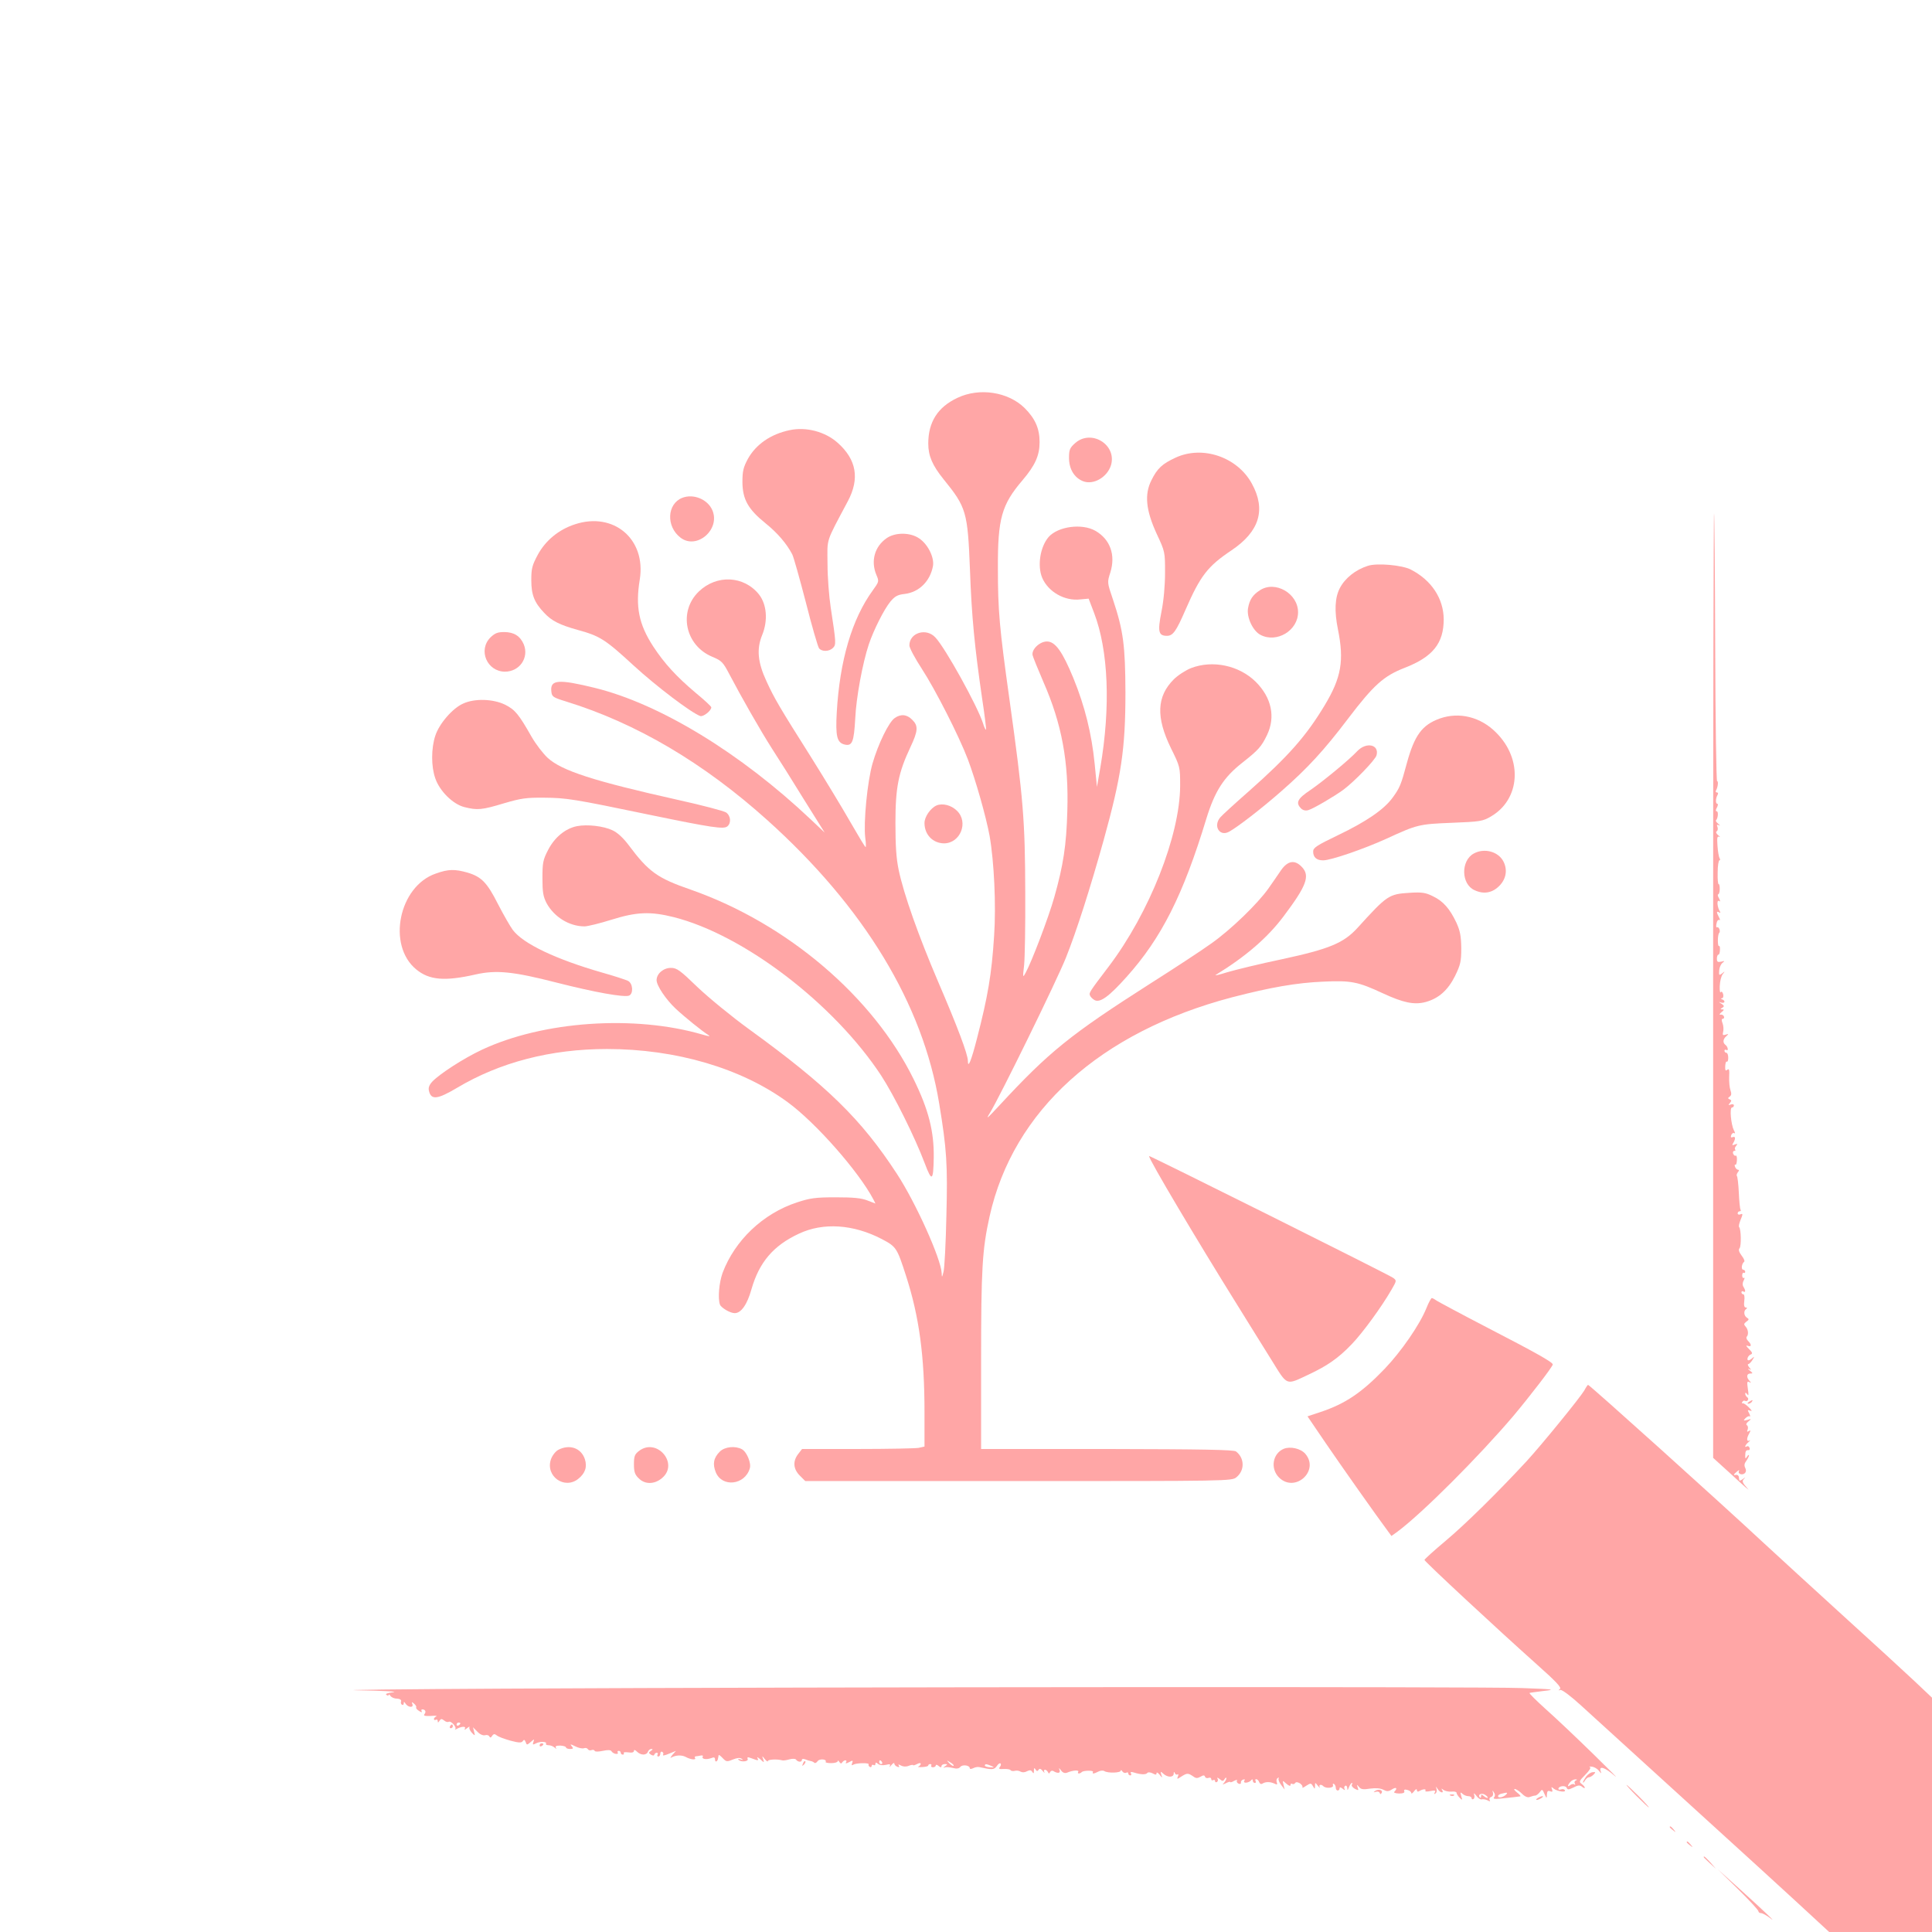 <?xml version="1.0" standalone="no"?>
<!DOCTYPE svg PUBLIC "-//W3C//DTD SVG 20010904//EN"
 "http://www.w3.org/TR/2001/REC-SVG-20010904/DTD/svg10.dtd">
<svg version="1.0" xmlns="http://www.w3.org/2000/svg"
 width="1024pt" height="1024pt" viewBox="0 0 1024 1024"
 preserveAspectRatio="xMidYMid meet">

<g transform="translate(0,1024) scale(0.1,-0.1)"
fill="#ffa6a6" stroke="none">
<path d="M5074 8131 c-104 -49 -154 -128 -154 -242 0 -65 22 -116 81 -189 121
-149 128 -173 140 -480 9 -249 25 -411 64 -679 14 -91 23 -166 21 -168 -2 -3
-10 13 -16 34 -30 92 -199 398 -252 454 -48 53 -138 26 -138 -42 0 -13 30 -69
66 -124 71 -109 196 -354 244 -480 41 -109 96 -302 115 -405 24 -136 35 -368
24 -530 -13 -204 -33 -321 -91 -545 -30 -117 -48 -161 -48 -118 0 35 -56 183
-157 418 -104 243 -183 465 -210 595 -13 62 -17 130 -17 250 0 187 16 265 79
399 41 87 43 114 10 146 -28 29 -61 32 -93 9 -31 -21 -87 -136 -117 -239 -28
-96 -49 -316 -39 -395 4 -28 4 -50 2 -50 -3 0 -39 60 -81 133 -41 72 -135 227
-207 342 -170 269 -195 312 -237 403 -47 101 -54 172 -23 247 31 77 24 161
-17 214 -80 100 -224 107 -319 16 -110 -106 -73 -286 71 -346 50 -21 57 -28
91 -93 62 -118 163 -296 227 -396 34 -52 110 -173 169 -269 l109 -174 -73 69
c-372 352 -800 613 -1145 698 -192 47 -237 44 -231 -17 3 -30 7 -33 78 -55
373 -115 730 -326 1067 -629 514 -462 825 -976 911 -1503 40 -242 45 -322 38
-595 -3 -143 -10 -276 -15 -295 -8 -32 -9 -33 -10 -8 -3 75 -137 373 -237 526
-189 290 -370 467 -784 767 -91 66 -213 166 -272 222 -94 91 -111 103 -142
103 -40 0 -76 -31 -76 -65 0 -29 49 -102 101 -151 46 -43 142 -121 175 -141
11 -7 -1 -6 -31 3 -361 106 -847 72 -1171 -80 -98 -46 -224 -128 -263 -169
-17 -19 -22 -33 -17 -51 12 -47 45 -43 148 18 228 136 498 206 795 206 366 0
713 -102 958 -282 149 -109 376 -367 454 -515 l11 -22 -42 16 c-32 13 -75 17
-168 17 -108 0 -136 -4 -206 -27 -180 -59 -329 -201 -394 -373 -19 -53 -26
-136 -14 -169 7 -17 54 -45 78 -45 34 0 66 45 89 127 41 143 116 231 251 294
129 61 289 50 439 -28 78 -41 81 -46 130 -198 69 -215 97 -421 97 -720 l0
-182 -31 -7 c-17 -3 -163 -6 -325 -6 l-293 0 -20 -26 c-30 -38 -27 -80 8 -115
l29 -29 1130 0 c1116 0 1130 0 1155 20 45 36 44 102 -2 137 -12 9 -175 12
-683 13 l-668 0 0 465 c0 491 6 592 45 768 125 561 586 977 1285 1161 204 53
342 77 482 83 149 7 185 0 318 -62 108 -50 166 -62 226 -46 69 19 118 62 156
138 29 60 33 77 33 148 -1 64 -6 91 -26 135 -35 74 -70 114 -125 140 -38 19
-58 22 -122 18 -111 -7 -119 -12 -277 -186 -74 -81 -150 -112 -400 -166 -115
-24 -246 -56 -290 -69 -44 -14 -71 -20 -61 -14 160 98 275 198 359 310 122
162 142 215 97 262 -37 39 -74 34 -110 -17 -16 -24 -46 -67 -67 -97 -58 -82
-200 -219 -302 -291 -50 -36 -196 -132 -324 -213 -426 -272 -536 -361 -801
-647 -64 -69 -73 -77 -50 -40 52 84 356 704 404 825 56 140 128 366 199 620
94 339 116 484 116 785 -1 249 -11 327 -66 492 -31 91 -31 91 -14 144 29 93
-1 176 -80 221 -71 40 -197 23 -247 -33 -45 -52 -61 -153 -34 -217 32 -74 119
-124 202 -114 l44 4 29 -76 c76 -199 88 -497 33 -819 l-18 -103 -12 122 c-16
160 -52 306 -113 455 -58 141 -96 194 -140 194 -39 0 -83 -43 -76 -73 3 -12
29 -76 57 -141 98 -223 135 -424 127 -685 -5 -181 -21 -286 -69 -456 -30 -107
-120 -343 -152 -401 -15 -28 -16 -27 -8 41 4 39 7 212 6 385 -1 382 -10 495
-84 1025 -53 379 -61 468 -61 695 -1 262 20 335 130 464 68 80 91 132 91 203
0 72 -24 125 -79 180 -87 86 -240 110 -357 54z"/>
<path d="M4185 7960 c-100 -21 -178 -75 -221 -152 -24 -45 -29 -64 -29 -124 1
-91 30 -143 123 -218 63 -51 111 -107 141 -164 7 -13 39 -127 72 -254 32 -127
64 -236 70 -244 15 -19 54 -18 74 2 17 18 17 24 -12 214 -9 58 -17 162 -17
231 -1 140 -12 107 108 333 63 119 46 220 -54 309 -66 59 -167 86 -255 67z"/>
<path d="M5698 7891 c-28 -25 -32 -35 -32 -78 0 -58 27 -104 73 -123 56 -23
131 21 150 86 30 108 -106 191 -191 115z"/>
<path d="M6230 7814 c-69 -32 -96 -56 -127 -119 -38 -75 -30 -159 28 -285 44
-94 44 -96 44 -205 0 -67 -7 -148 -19 -207 -21 -106 -16 -128 29 -128 32 0 49
24 98 137 79 181 117 231 244 316 149 100 184 216 108 354 -77 141 -262 204
-405 137z"/>
<path d="M3615 7601 c-80 -33 -85 -151 -9 -210 85 -67 213 41 170 144 -25 59
-101 90 -161 66z"/>
<path d="M9080 5018 l0 -2505 108 -98 c59 -55 92 -83 74 -64 -26 29 -30 38
-20 49 11 12 10 12 -4 1 -10 -7 -19 -11 -19 -7 -1 3 -2 12 -3 19 -1 6 -7 11
-14 10 -17 -4 -15 2 5 18 9 8 14 9 10 3 -9 -16 18 -25 31 -12 7 7 8 17 2 28
-6 12 -5 23 5 36 8 11 14 24 15 29 0 6 -5 3 -10 -5 -8 -13 -10 -12 -10 3 0 25
4 32 17 31 6 -1 9 5 6 12 -3 8 -9 11 -14 8 -16 -10 -9 8 9 23 9 8 11 12 5 8
-16 -8 -17 10 -2 37 9 16 8 19 -2 13 -9 -6 -11 -3 -6 8 3 9 2 19 -4 23 -6 3
-3 12 8 20 17 14 16 15 -6 8 -21 -5 -22 -4 -10 9 8 8 18 13 22 10 5 -3 4 4 -2
16 -10 18 -9 20 6 14 11 -4 9 1 -8 18 -13 13 -28 23 -32 21 -5 -1 -6 2 -2 8 3
6 10 8 15 5 5 -3 11 -1 14 4 4 5 2 12 -4 16 -5 3 -10 12 -10 18 0 7 4 6 11 -3
7 -11 8 -3 3 29 -5 35 -4 42 7 36 11 -6 12 -5 2 6 -18 19 -16 39 4 39 15 0 14
2 -3 16 -10 8 -12 12 -4 8 13 -7 13 -5 1 9 -7 9 -9 17 -5 17 5 0 15 10 23 23
10 17 11 19 0 10 -7 -7 -17 -13 -21 -13 -13 0 -4 25 11 31 11 4 10 10 -9 29
-16 16 -18 21 -7 17 21 -8 22 6 2 26 -8 8 -11 18 -7 22 11 11 8 39 -6 54 -10
11 -10 15 4 26 15 10 15 14 3 21 -16 10 -19 36 -4 46 6 5 6 8 -2 8 -8 0 -11
12 -8 35 3 20 0 35 -5 35 -6 0 -10 5 -10 11 0 5 5 7 10 4 12 -8 13 5 1 24 -6
9 -6 22 1 34 5 11 6 17 1 14 -5 -3 -9 3 -9 13 0 10 4 16 8 14 4 -3 8 0 8 5 0
6 -5 11 -10 11 -13 0 -9 32 4 42 5 3 -1 18 -13 33 -14 19 -18 32 -11 39 10 13
8 101 -2 112 -4 3 0 21 8 40 12 29 12 33 -1 28 -8 -4 -15 -1 -15 5 0 6 5 11
11 11 5 0 8 4 4 9 -3 5 -7 46 -9 91 -2 45 -7 84 -10 87 -3 3 -1 12 5 20 7 8 8
13 1 13 -5 0 -13 7 -16 16 -3 8 -2 13 2 11 4 -3 7 8 8 24 1 15 -2 26 -6 24 -5
-3 -10 2 -14 10 -3 8 0 15 6 15 6 0 8 3 5 7 -4 3 -2 12 5 20 9 11 7 12 -7 7
-14 -6 -16 -4 -9 7 14 23 13 38 -2 32 -10 -4 -12 0 -8 11 3 9 11 13 16 10 6
-4 5 3 -2 15 -15 30 -24 121 -10 121 5 0 10 5 10 11 0 6 -7 8 -16 5 -14 -5
-15 -4 -5 8 9 11 9 15 -1 19 -11 5 -11 7 0 15 9 6 10 16 4 33 -5 13 -8 45 -7
72 2 36 0 45 -10 37 -9 -8 -12 -3 -11 19 1 16 4 27 9 24 4 -2 7 7 7 21 0 14
-4 26 -10 26 -5 0 -10 5 -10 11 0 5 5 7 10 4 13 -8 8 18 -5 27 -15 11 -13 31
5 46 13 12 13 13 -4 8 -15 -5 -17 -2 -13 15 3 12 2 32 -3 45 -6 16 -6 24 1 24
6 0 9 6 6 13 -2 6 -11 11 -18 9 -8 -1 -5 4 5 13 14 11 16 15 5 15 -12 0 -12 2
0 9 11 7 10 11 -5 21 -16 10 -16 11 -1 6 19 -6 24 10 5 17 -9 4 -9 6 -1 6 6 1
9 10 6 22 -4 12 -8 16 -13 10 -3 -6 -6 9 -5 33 1 25 8 53 16 63 13 16 12 17
-3 4 -16 -12 -18 -11 -16 15 1 16 9 34 18 41 13 10 11 11 -7 6 -19 -4 -23 -1
-23 16 0 11 3 21 8 21 4 0 8 11 8 25 1 14 -1 23 -5 21 -8 -5 -8 61 1 69 9 9
-2 36 -12 30 -4 -2 -5 7 -2 20 2 14 9 22 14 19 6 -4 5 3 -1 14 -14 27 -14 35
1 26 7 -4 8 -3 4 5 -14 21 -18 63 -5 56 8 -6 8 -2 0 14 -7 11 -8 21 -4 21 4 0
8 13 8 29 0 16 -3 27 -6 25 -3 -2 -6 26 -5 61 0 36 5 65 9 65 5 0 5 5 1 12 -4
6 -9 36 -11 66 -3 42 -1 52 9 47 7 -4 5 0 -5 8 -11 9 -14 18 -8 21 6 4 7 14 4
23 -5 12 -3 14 8 9 8 -4 6 -1 -3 7 -10 8 -15 16 -13 19 11 10 14 48 4 48 -6 0
-6 8 1 20 6 11 7 20 2 20 -10 0 -9 30 2 48 4 7 2 12 -4 12 -6 0 -8 4 -5 10 10
17 14 50 6 50 -4 0 -9 318 -10 707 -1 389 -4 709 -6 712 -3 2 -5 -1123 -5
-2501z"/>
<path d="M3047 7461 c-86 -28 -156 -86 -197 -162 -30 -56 -34 -73 -34 -134 0
-78 16 -118 68 -173 40 -43 82 -64 179 -91 117 -32 145 -50 296 -189 120 -110
302 -248 352 -267 16 -6 59 28 59 46 0 5 -37 39 -83 77 -102 86 -166 156 -225
246 -76 117 -95 210 -71 355 34 213 -138 360 -344 292z"/>
<path d="M4700 7388 c-64 -44 -86 -121 -55 -195 15 -35 14 -36 -19 -82 -110
-151 -175 -370 -191 -647 -7 -126 1 -160 41 -170 41 -10 50 12 57 138 5 111
39 294 72 393 26 77 81 186 114 226 24 29 39 37 76 41 76 9 135 67 150 148 8
46 -28 117 -74 147 -47 32 -126 32 -171 1z"/>
<path d="M7250 7241 c-66 -21 -122 -66 -149 -119 -26 -50 -29 -122 -10 -216
34 -167 19 -257 -71 -406 -97 -161 -191 -268 -400 -453 -74 -65 -143 -128
-152 -139 -39 -45 -5 -103 45 -77 42 22 172 122 279 216 138 121 225 215 353
384 136 179 189 226 299 269 150 58 208 130 208 258 -1 110 -65 207 -174 263
-46 24 -180 36 -228 20z"/>
<path d="M6677 7111 c-37 -24 -54 -49 -62 -94 -9 -47 25 -121 66 -142 86 -45
199 23 199 120 0 100 -122 170 -203 116z"/>
<path d="M2599 6861 c-66 -67 -18 -180 77 -181 78 0 129 74 100 145 -19 44
-52 65 -104 65 -35 0 -49 -6 -73 -29z"/>
<path d="M6313 6699 c-28 -11 -70 -38 -92 -60 -90 -90 -95 -200 -15 -364 49
-99 49 -100 49 -200 -1 -263 -163 -673 -378 -957 -101 -133 -106 -140 -100
-154 3 -8 14 -19 25 -25 29 -15 76 19 169 123 185 206 300 434 423 839 45 146
92 219 190 296 86 68 101 84 132 148 45 95 24 197 -60 281 -88 87 -228 117
-343 73z"/>
<path d="M2455 6511 c-57 -25 -128 -108 -148 -171 -22 -67 -22 -163 0 -225 23
-68 94 -138 155 -153 68 -17 92 -15 208 20 92 27 119 31 215 30 116 -1 152 -6
560 -91 329 -68 391 -77 410 -61 22 18 18 57 -7 74 -13 8 -126 38 -253 66
-448 100 -618 155 -692 223 -25 23 -63 73 -85 111 -70 123 -88 144 -141 171
-64 31 -161 34 -222 6z"/>
<path d="M7632 6432 c-95 -34 -135 -89 -176 -239 -30 -112 -37 -129 -75 -181
-46 -63 -140 -127 -288 -198 -114 -55 -133 -67 -133 -87 0 -31 18 -47 53 -47
41 0 215 60 334 114 165 76 174 78 348 85 151 6 164 8 208 34 155 91 169 303
27 444 -82 83 -195 111 -298 75z"/>
<path d="M7194 6259 c-44 -47 -181 -160 -251 -208 -66 -44 -77 -66 -47 -96 10
-10 24 -13 38 -9 26 7 138 73 186 108 60 45 170 159 176 183 15 57 -54 72
-102 22z"/>
<path d="M4964 5971 c-32 -14 -64 -60 -64 -93 0 -62 44 -107 103 -108 87 0
132 112 69 173 -31 30 -76 41 -108 28z"/>
<path d="M3057 5861 c-62 -13 -118 -60 -152 -126 -27 -52 -30 -68 -30 -149 0
-75 4 -98 22 -133 40 -73 120 -123 201 -123 17 0 81 16 142 35 134 42 207 45
331 14 371 -94 848 -458 1099 -839 69 -106 179 -327 231 -465 38 -101 46 -96
48 30 2 139 -28 255 -106 414 -215 438 -671 826 -1180 1005 -180 62 -225 95
-332 238 -27 36 -58 65 -84 77 -48 23 -135 33 -190 22z"/>
<path d="M7811 5716 c-69 -38 -67 -162 4 -194 49 -23 94 -15 131 22 37 37 45
85 23 129 -27 54 -102 74 -158 43z"/>
<path d="M2310 5610 c-196 -67 -260 -380 -104 -508 69 -57 151 -64 314 -27
110 25 200 16 430 -43 204 -52 357 -79 384 -69 24 10 21 64 -5 78 -12 6 -73
26 -137 44 -247 71 -419 153 -474 226 -14 19 -49 80 -78 136 -58 115 -88 146
-162 168 -67 19 -101 19 -168 -5z"/>
<path d="M6090 4113 c0 -19 250 -440 470 -793 56 -91 137 -220 179 -288 87
-140 74 -135 198 -77 98 46 157 87 226 159 59 61 159 198 212 290 28 48 28 49
9 63 -21 16 -1294 651 -1294 646z"/>
<path d="M7560 3306 c-35 -87 -133 -229 -221 -321 -121 -126 -208 -185 -340
-229 l-69 -23 98 -144 c82 -120 263 -377 330 -467 l17 -23 32 23 c133 99 432
399 614 613 88 105 209 262 209 273 0 12 -87 61 -350 197 -135 70 -254 134
-265 141 -11 8 -22 14 -26 14 -4 0 -17 -24 -29 -54z"/>
<path d="M8397 2870 c-24 -40 -226 -288 -306 -375 -149 -161 -323 -333 -428
-421 -62 -52 -113 -98 -113 -102 0 -8 384 -365 598 -556 99 -88 130 -121 120
-128 -10 -8 -10 -9 2 -5 9 2 53 -31 105 -78 106 -96 582 -530 804 -732 86 -78
237 -216 336 -307 l180 -166 273 0 272 0 0 621 0 621 -92 87 c-51 48 -223 206
-383 351 -159 145 -346 316 -415 380 -245 228 -925 840 -933 840 -2 0 -11 -13
-20 -30z"/>
<path d="M9270 2810 c-9 -6 -10 -10 -3 -10 6 0 15 5 18 10 8 12 4 12 -15 0z"/>
<path d="M2958 2555 c-15 -9 -31 -30 -38 -50 -30 -89 71 -161 144 -104 38 30
49 64 36 105 -20 60 -82 81 -142 49z"/>
<path d="M3386 2549 c-22 -17 -26 -28 -26 -70 0 -40 5 -55 25 -74 33 -34 84
-33 124 1 92 77 -29 217 -123 143z"/>
<path d="M3815 2546 c-33 -33 -39 -66 -21 -110 34 -81 154 -67 180 21 9 28
-16 88 -42 102 -36 19 -91 13 -117 -13z"/>
<path d="M6804 2561 c-59 -25 -72 -105 -25 -152 85 -84 217 36 139 126 -25 28
-79 40 -114 26z"/>
<path d="M2680 1290 c-558 -3 -909 -7 -780 -9 129 -2 213 -7 185 -10 -31 -4
-45 -9 -37 -14 6 -5 12 -5 12 0 0 4 4 2 9 -5 5 -8 20 -15 35 -15 16 -1 24 -7
22 -14 -3 -7 -1 -15 4 -18 6 -4 10 0 10 7 0 10 2 10 9 -1 13 -21 44 -24 37 -4
-5 13 -4 14 9 3 8 -7 13 -15 11 -19 -3 -4 4 -13 16 -20 11 -7 17 -8 13 -2 -3
6 -2 11 3 11 16 0 22 -13 12 -25 -7 -9 1 -11 33 -10 23 2 36 1 30 -2 -7 -3
-13 -9 -13 -14 0 -6 5 -7 10 -4 6 3 10 0 10 -7 0 -10 3 -9 9 1 8 12 12 12 25
2 8 -7 19 -10 24 -7 12 7 44 -28 35 -39 -5 -4 -1 -4 7 1 25 14 52 16 44 2 -5
-8 0 -7 11 2 10 8 16 11 13 5 -3 -5 3 -18 13 -29 17 -18 18 -17 12 5 l-6 24
23 -23 c13 -14 30 -22 41 -19 10 3 20 0 23 -7 3 -7 8 -7 14 3 8 12 14 12 25 3
8 -7 41 -19 73 -28 45 -12 59 -12 65 -2 6 9 10 8 15 -5 6 -17 7 -17 27 0 19
17 20 17 14 0 -5 -14 -3 -16 12 -8 21 12 62 11 55 -1 -3 -4 3 -8 13 -8 11 0
25 -6 32 -12 10 -9 12 -9 7 -1 -4 8 3 11 24 11 16 -1 30 -5 30 -10 0 -4 10 -8
21 -8 18 0 19 3 9 15 -10 12 -7 12 19 -1 18 -9 38 -13 46 -10 8 3 17 1 21 -5
3 -6 12 -8 19 -5 8 3 15 1 17 -4 2 -5 19 -5 43 0 27 6 42 5 46 -2 4 -7 15 -13
23 -14 9 -1 14 2 10 7 -3 5 0 9 5 9 6 0 11 -4 11 -10 0 -5 5 -10 11 -10 5 0 8
4 5 8 -3 5 8 6 25 4 18 -3 29 0 29 8 0 7 6 6 16 -4 20 -20 50 -21 58 -1 3 8
11 15 18 15 9 0 9 -3 -2 -10 -13 -9 -13 -11 0 -20 10 -6 16 -6 18 0 2 6 8 10
13 10 6 0 7 -4 4 -10 -3 -5 -1 -10 4 -10 6 0 11 7 11 16 0 8 5 12 10 9 6 -4 8
-11 4 -16 -3 -6 11 -3 32 6 l37 15 -19 -21 c-10 -13 -13 -19 -7 -15 24 14 56
15 77 4 25 -14 57 -18 50 -6 -3 4 -2 8 3 9 4 0 16 2 26 4 9 2 15 0 12 -5 -8
-13 17 -18 43 -9 17 7 22 5 22 -8 0 -16 14 -10 16 8 1 5 2 12 3 16 0 4 10 -3
21 -15 19 -20 23 -21 54 -8 23 9 38 11 47 4 10 -7 9 -8 -6 -3 -11 3 -16 2 -11
-2 13 -14 54 -10 49 4 -4 11 0 11 22 3 34 -13 38 -13 29 3 -4 6 3 3 15 -7 22
-20 22 -20 16 0 -7 19 -6 19 9 0 9 -11 16 -15 16 -10 0 9 50 11 75 4 6 -2 23
0 39 5 15 4 31 4 35 -1 9 -14 31 -15 31 -3 0 7 7 8 18 4 9 -4 22 -8 29 -9 7
-1 15 -5 19 -9 4 -4 12 0 18 9 11 14 51 10 42 -5 -2 -3 11 -6 30 -6 19 0 34 5
34 10 0 6 4 4 9 -4 6 -9 11 -10 15 -2 4 6 12 11 17 11 6 0 7 -5 3 -11 -4 -7 1
-7 16 1 20 11 22 10 17 -4 -5 -12 -3 -15 6 -9 15 9 87 11 81 1 -2 -4 0 -9 6
-13 5 -3 10 -1 10 5 0 6 5 8 10 5 6 -3 10 -1 10 6 0 9 3 9 14 0 8 -7 25 -9 42
-5 21 5 25 4 20 -7 -4 -8 0 -5 8 5 9 11 16 15 16 9 0 -6 7 -14 16 -17 9 -4 13
-2 8 5 -5 8 -2 9 12 1 11 -6 27 -7 41 -1 13 5 23 6 23 3 0 -2 9 0 20 6 12 6
20 7 20 1 0 -5 -6 -11 -12 -14 -7 -2 2 -4 19 -3 18 1 33 4 33 9 0 4 5 7 11 7
5 0 8 -4 5 -8 -3 -5 1 -9 9 -9 8 0 15 5 15 10 0 5 7 4 15 -3 10 -9 15 -9 15
-1 0 6 8 11 18 11 15 0 15 -2 2 -11 -13 -9 -13 -10 0 -6 8 2 27 0 42 -4 18 -5
31 -3 38 6 11 14 50 9 50 -7 0 -5 7 -5 18 0 9 5 24 8 32 6 69 -15 78 -15 93 5
7 12 17 18 20 14 4 -3 2 -12 -4 -19 -7 -9 -3 -12 21 -10 17 1 34 -2 36 -6 3
-5 13 -6 22 -4 10 3 24 1 31 -4 9 -5 22 -5 34 2 15 7 22 7 28 -3 7 -11 9 -9 9
6 0 15 2 17 9 6 6 -10 10 -10 16 -1 5 8 11 6 22 -7 8 -10 12 -12 8 -5 -3 6 -2
12 4 12 5 0 12 -6 15 -12 5 -10 7 -10 12 0 3 6 11 9 17 5 23 -14 39 -12 33 5
-5 14 -3 13 8 -2 10 -13 21 -16 33 -11 28 12 64 15 58 4 -7 -11 8 -12 19 -1
10 9 66 9 59 0 -6 -11 5 -10 28 2 11 6 25 7 32 3 18 -12 87 -10 87 2 0 5 4 4
9 -4 5 -7 14 -10 20 -7 6 4 11 2 11 -3 0 -6 5 -11 11 -11 5 0 7 5 3 11 -4 8 1
9 17 4 35 -11 63 -12 70 -2 4 5 16 4 28 -2 16 -9 21 -9 21 1 0 6 7 3 16 -8 15
-19 16 -19 9 0 -5 18 -4 19 12 4 23 -20 53 -19 54 1 0 11 2 12 6 3 2 -6 9 -10
14 -7 5 4 6 -2 2 -11 -6 -15 -4 -15 20 1 29 18 34 18 61 0 14 -11 23 -11 39
-2 15 9 21 9 24 0 2 -7 11 -9 19 -6 8 3 14 0 14 -7 0 -6 5 -8 10 -5 6 3 10 1
10 -5 0 -6 5 -8 10 -5 6 4 7 12 3 18 -4 7 1 6 11 -2 15 -13 19 -13 27 0 5 8 9
9 9 4 0 -6 -6 -17 -12 -24 -11 -11 -9 -11 10 -2 12 6 22 9 22 6 0 -3 10 -1 21
6 12 6 19 7 15 1 -3 -5 1 -12 9 -16 8 -3 14 0 12 6 -1 6 4 13 12 16 9 3 11 0
6 -7 -9 -15 26 -11 37 4 5 6 8 5 8 -2 0 -7 5 -13 11 -13 5 0 7 5 4 10 -3 6 -2
10 3 10 6 0 13 -7 16 -16 4 -9 11 -12 18 -7 17 10 39 10 62 0 15 -8 18 -6 13
7 -3 8 -1 18 5 22 6 4 8 3 5 -2 -3 -5 3 -21 13 -34 l19 -25 -6 25 c-6 25 -6
25 15 6 14 -12 22 -14 22 -7 0 7 4 10 9 6 5 -3 12 -1 16 5 4 6 13 5 25 -2 10
-7 16 -16 13 -21 -3 -5 6 -2 20 8 24 15 26 15 36 -2 10 -17 10 -17 11 1 0 20
0 20 16 0 8 -10 13 -13 9 -7 -7 14 7 18 19 6 14 -14 57 -10 51 5 -2 7 0 10 5
7 6 -3 10 -13 10 -21 0 -8 5 -14 10 -14 6 0 10 5 10 11 0 8 6 7 17 -2 10 -8
14 -9 10 -2 -4 6 -3 14 3 18 5 3 10 -2 11 -12 0 -14 2 -14 9 5 5 12 12 22 15
22 4 0 4 -4 0 -9 -3 -6 4 -15 16 -22 20 -10 21 -9 15 7 -5 17 -5 17 7 3 10
-13 22 -15 59 -9 31 4 54 2 70 -6 19 -10 27 -10 46 2 22 14 31 7 13 -12 -6 -5
2 -9 24 -10 22 0 31 4 28 12 -3 8 2 11 16 7 12 -3 21 -10 21 -16 0 -6 7 -2 15
9 9 12 14 14 15 6 0 -8 5 -10 13 -5 18 11 38 13 32 2 -4 -5 8 -6 26 -2 25 5
30 3 24 -7 -5 -8 -4 -11 3 -6 6 4 9 14 6 24 -5 16 -5 16 6 0 12 -20 35 -25 24
-6 -6 10 -5 10 7 1 8 -6 27 -10 42 -9 15 2 27 -1 27 -6 0 -5 7 -17 16 -26 15
-15 16 -14 9 8 -6 21 -5 23 6 13 7 -7 21 -13 31 -13 10 0 18 -5 18 -11 0 -5 4
-8 10 -4 5 3 7 13 3 23 -3 11 1 8 12 -6 9 -13 22 -21 28 -19 7 2 20 0 31 -5
13 -7 16 -7 12 1 -4 6 -1 14 8 17 8 3 12 13 9 22 -4 14 -3 15 5 2 7 -9 7 -19
1 -26 -7 -8 2 -10 33 -7 57 6 96 10 106 12 4 1 -4 10 -18 21 -14 11 -18 19
-10 18 8 -2 25 -13 38 -26 15 -15 30 -21 41 -16 9 3 21 7 27 7 7 0 18 9 25 18
12 17 14 17 25 -9 12 -26 12 -26 13 -3 1 17 5 22 17 17 12 -5 15 -2 10 10 -5
14 -4 15 9 4 19 -15 68 -22 59 -8 -3 5 -12 7 -20 4 -8 -3 -14 -2 -14 3 0 15
38 20 44 5 4 -11 11 -10 36 2 24 13 34 13 45 4 8 -7 15 -9 15 -5 0 4 -8 13
-17 20 -15 11 -13 16 19 48 22 22 32 38 25 41 -7 3 -2 4 11 2 12 -1 29 -11 37
-22 13 -16 14 -16 9 -2 -11 32 24 20 74 -24 26 -22 -25 29 -113 115 -88 86
-202 194 -253 239 -51 46 -89 84 -85 85 4 2 40 6 78 11 63 7 50 9 -120 15
-199 8 -3636 6 -5385 -3z m-240 -184 c0 -3 -4 -8 -10 -11 -5 -3 -10 -1 -10 4
0 6 5 11 10 11 6 0 10 -2 10 -4z m2235 -206 c3 -5 1 -10 -4 -10 -6 0 -11 5
-11 10 0 6 2 10 4 10 3 0 8 -4 11 -10z m379 -19 c-2 -3 -12 3 -22 13 -16 17
-16 18 5 5 12 -7 20 -15 17 -18z m201 -1 c17 -8 16 -8 -7 -7 -16 1 -28 5 -28
9 0 10 9 9 35 -2z m3097 -77 c-6 -2 -9 -10 -5 -16 3 -7 3 -9 -2 -5 -4 4 -14 3
-22 -3 -16 -14 -17 -3 0 16 6 8 19 14 27 14 10 0 11 -2 2 -6z m-467 -92 c-3
-2 -11 2 -20 9 -12 10 -15 10 -15 0 0 -8 -3 -11 -6 -7 -14 14 7 26 26 15 11
-7 17 -14 15 -17z m97 17 c-14 -14 -42 -20 -42 -8 0 5 8 11 18 13 31 8 36 7
24 -5z"/>
<path d="M2385 1090 c-3 -5 -1 -10 4 -10 6 0 11 5 11 10 0 6 -2 10 -4 10 -3 0
-8 -4 -11 -10z"/>
<path d="M2860 989 c0 -5 5 -7 10 -4 6 3 10 8 10 11 0 2 -4 4 -10 4 -5 0 -10
-5 -10 -11z"/>
<path d="M4256 893 c-6 -14 -5 -15 5 -6 7 7 10 15 7 18 -3 3 -9 -2 -12 -12z"/>
<path d="M8407 824 c-9 -13 -17 -26 -17 -31 0 -4 5 0 11 10 5 9 15 17 20 17 6
0 17 6 25 14 12 13 12 15 -4 13 -10 0 -26 -11 -35 -23z"/>
<path d="M8675 720 c33 -33 62 -60 64 -60 3 0 -21 27 -54 60 -33 33 -62 60
-64 60 -3 0 21 -27 54 -60z"/>
<path d="M7289 748 c-11 -8 -11 -9 3 -5 9 3 18 1 21 -6 2 -8 5 -8 10 0 9 15
-17 23 -34 11z"/>
<path d="M7688 723 c7 -3 16 -2 19 1 4 3 -2 6 -13 5 -11 0 -14 -3 -6 -6z"/>
<path d="M8150 710 c-8 -5 -10 -10 -5 -10 6 0 17 5 25 10 8 5 11 10 5 10 -5 0
-17 -5 -25 -10z"/>
<path d="M8850 556 c0 -2 8 -10 18 -17 15 -13 16 -12 3 4 -13 16 -21 21 -21
13z"/>
<path d="M8940 476 c0 -2 8 -10 18 -17 15 -13 16 -12 3 4 -13 16 -21 21 -21
13z"/>
<path d="M9030 397 c0 -2 15 -16 33 -33 l32 -29 -29 33 c-28 30 -36 37 -36 29z"/>
<path d="M9213 226 c59 -58 107 -110 107 -116 0 -5 6 -10 14 -10 8 0 29 -12
48 -26 41 -33 -22 28 -167 159 l-110 99 108 -106z"/>
</g>
</svg>
